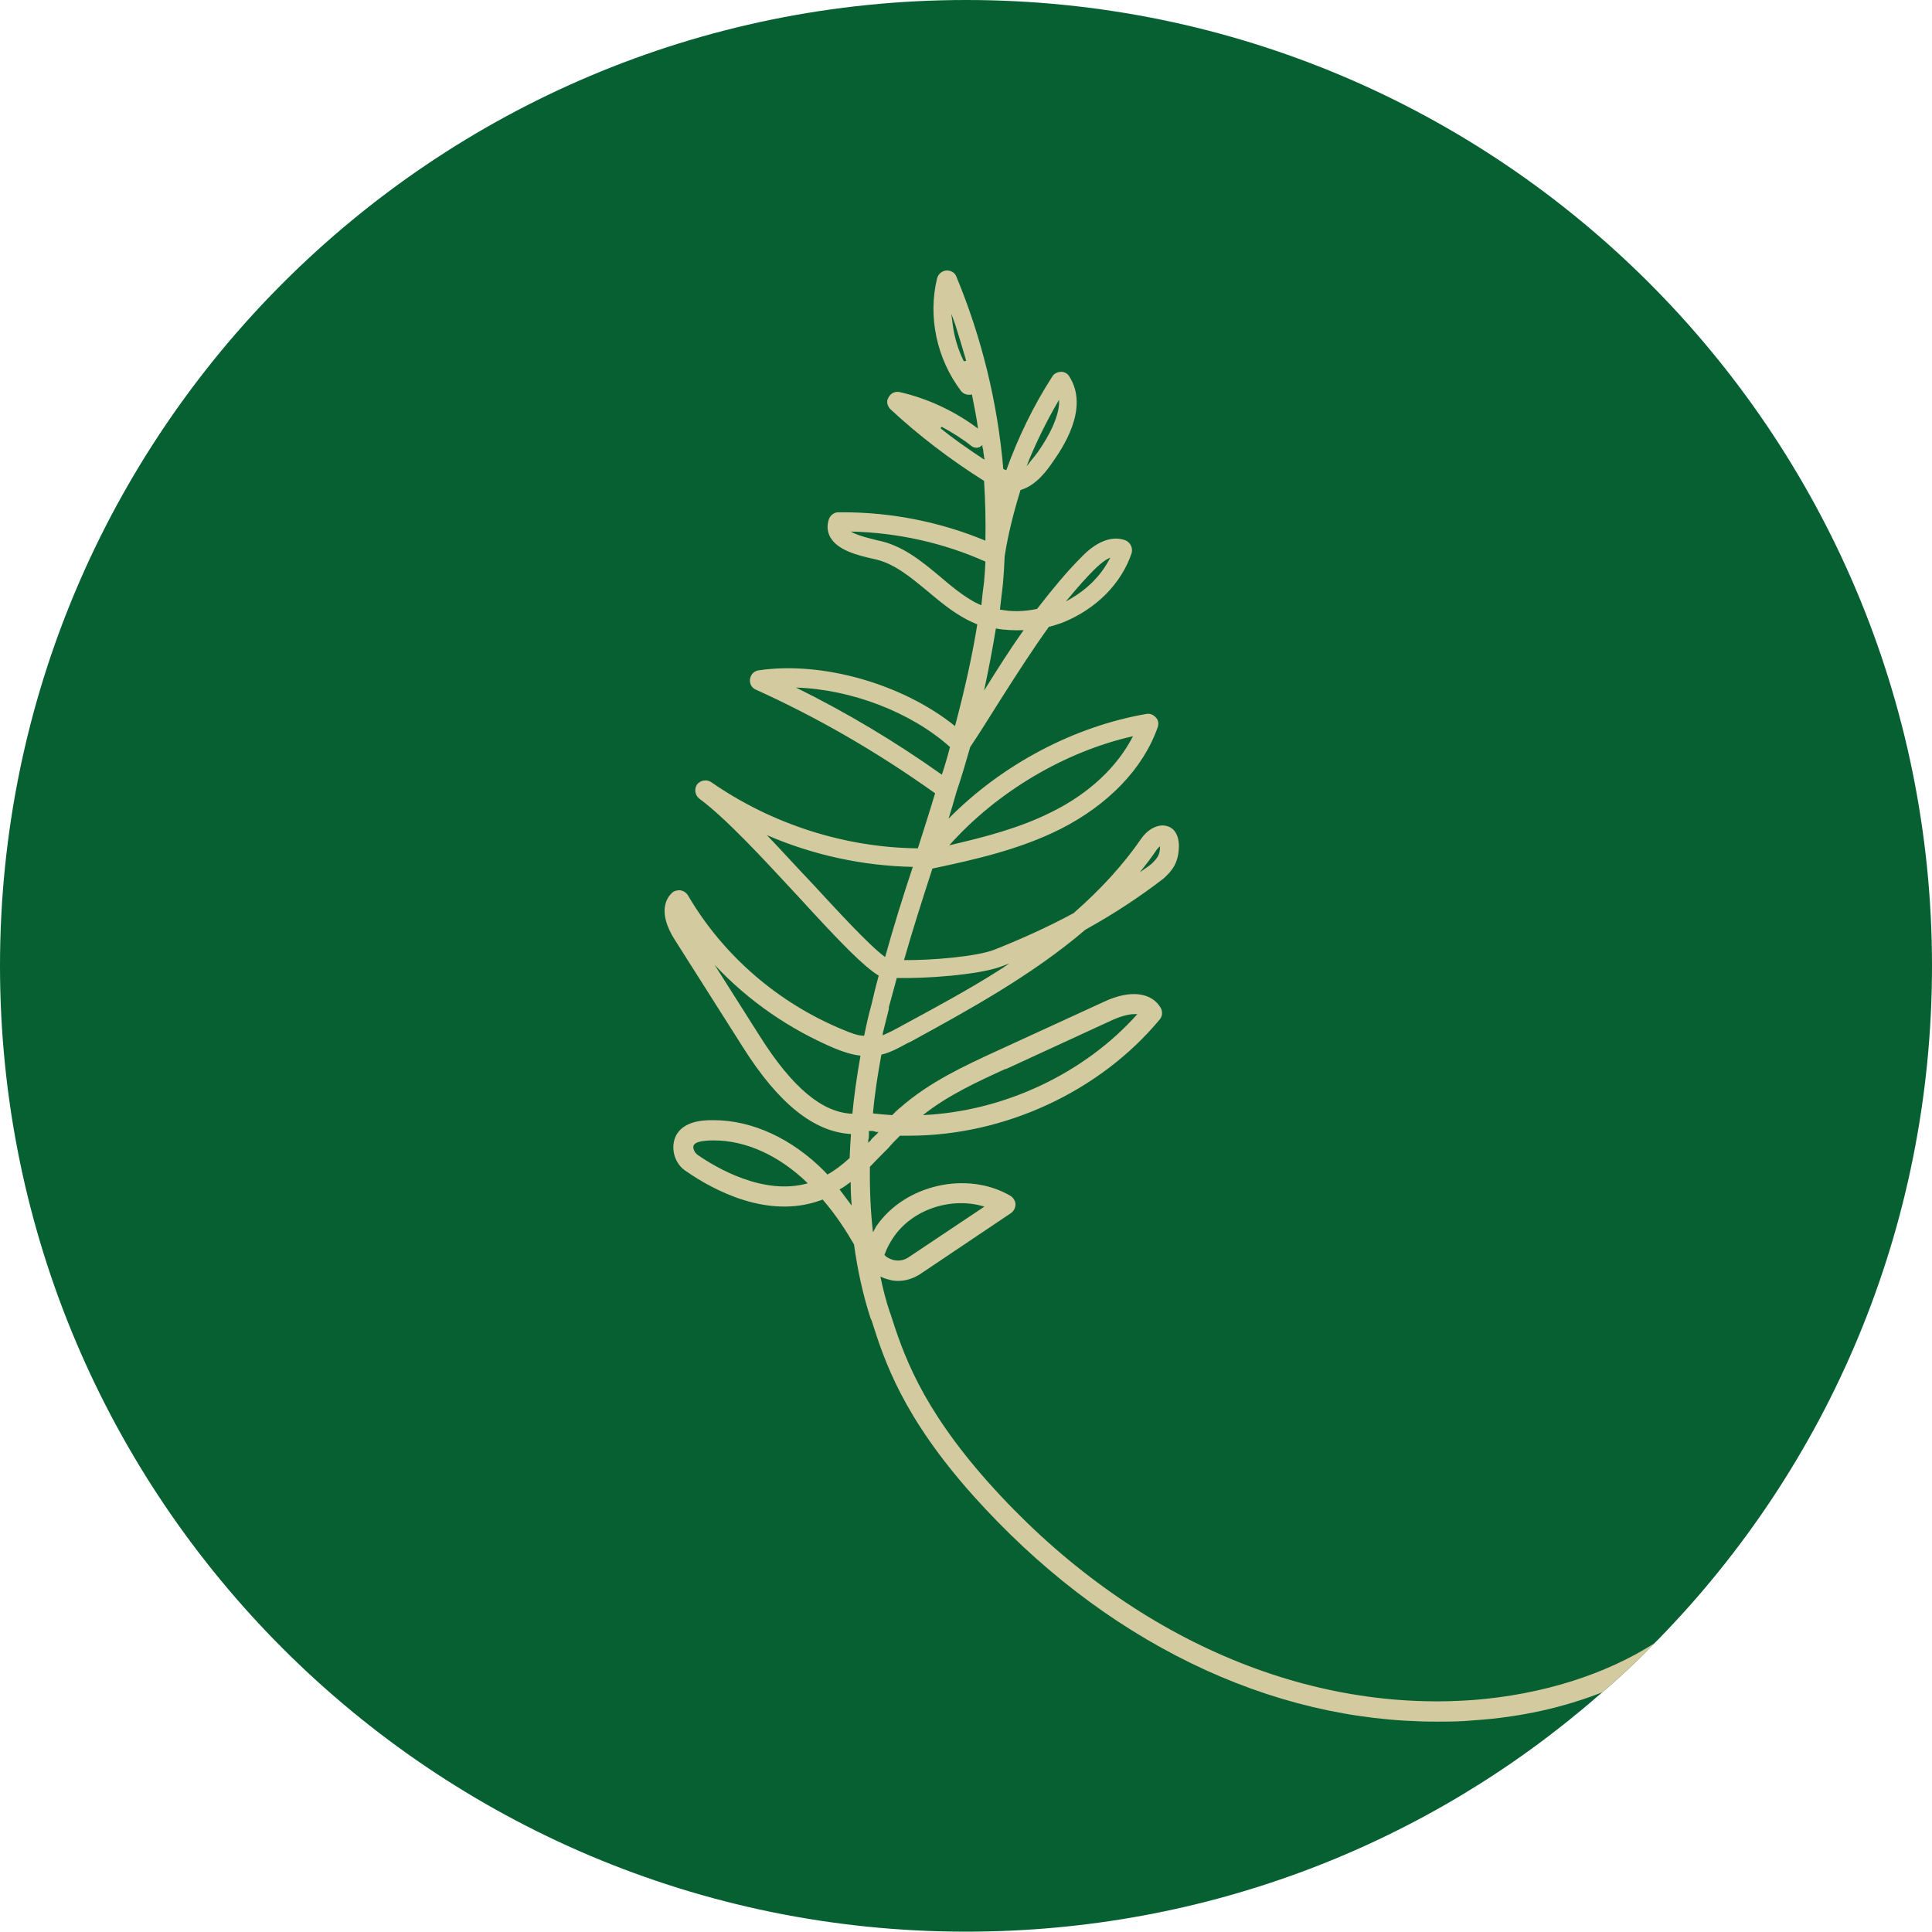 <?xml version="1.0" encoding="UTF-8"?><svg id="Layer_2" xmlns="http://www.w3.org/2000/svg" viewBox="0 0 57.21 57.2"><defs><style>.cls-1{fill:#d4ca9f;}.cls-2{fill:#076031;}</style></defs><g id="Logos"><g><path class="cls-2" d="M57.21,28.6c0,7.77-3.08,14.8-8.1,19.94l-.12,.12c-.49,.51-1,.99-1.54,1.45-.04,.03-.08,.07-.12,.1-5,4.36-11.55,6.99-18.72,6.99C12.82,57.2,0,44.4,0,28.6S12.82,0,28.61,0s28.6,12.8,28.6,28.6Z"/><path class="cls-1" d="M43.62,50.34c-5.12,.38-10.36-1.97-14.35-6.44-2.02-2.27-2.53-3.84-2.9-4.99l-.02-.05c-.11-.33-.2-.67-.28-1.06,.08,.04,.16,.07,.25,.09,.09,.03,.18,.04,.27,.04,.23,0,.46-.07,.67-.21l2.68-1.8c.08-.06,.13-.15,.13-.26,0-.1-.07-.2-.15-.25-1.28-.75-3.13-.33-3.97,.9-.03,.06-.07,.12-.1,.18-.07-.61-.1-1.26-.09-1.94,.17-.18,.36-.37,.53-.54,.12-.14,.24-.26,.36-.38h.27c2.82,0,5.64-1.3,7.42-3.44,.08-.09,.09-.22,.04-.33-.27-.48-.91-.56-1.68-.2l-3.18,1.46c-.98,.45-1.99,.92-2.84,1.66-.09,.07-.18,.16-.26,.24-.2-.01-.38-.03-.57-.05,.05-.57,.14-1.15,.25-1.74,.29-.07,.53-.21,.77-.34l.09-.04c1.68-.92,3.59-1.96,5.18-3.32,.83-.46,1.61-.97,2.32-1.52,.25-.23,.45-.46,.45-.99-.02-.41-.23-.53-.36-.56-.29-.08-.6,.14-.76,.38-.53,.77-1.21,1.51-2,2.2-.72,.39-1.51,.75-2.34,1.08-.53,.21-1.9,.32-2.68,.31,.25-.88,.53-1.75,.84-2.71,1.27-.27,2.57-.56,3.79-1.17,1.42-.72,2.45-1.79,2.88-3.01,.04-.11,.02-.22-.05-.29-.07-.08-.17-.13-.28-.11-2.14,.37-4.27,1.49-5.86,3.1,.08-.26,.16-.52,.23-.78,.14-.41,.27-.85,.41-1.34,.29-.43,.56-.87,.82-1.28l.05-.08c.49-.77,.95-1.49,1.46-2.2,.14-.03,.28-.08,.42-.13,.98-.4,1.72-1.14,2.03-2.05,.04-.15-.03-.31-.18-.38-.6-.22-1.15,.33-1.33,.52-.43,.43-.83,.92-1.29,1.51-.37,.08-.75,.09-1.1,.02,.03-.26,.06-.52,.09-.77,.02-.24,.04-.52,.05-.81,.1-.64,.26-1.28,.47-1.96,.48-.14,.8-.61,.94-.81,.28-.4,1.12-1.6,.5-2.56-.05-.08-.14-.13-.23-.13-.11,0-.22,.05-.27,.14-.56,.87-1.01,1.8-1.36,2.77-.03,0-.06-.02-.08-.03h-.01c-.17-1.98-.64-3.89-1.39-5.7-.04-.11-.16-.19-.3-.18-.13,.01-.24,.11-.27,.23-.28,1.14-.01,2.39,.71,3.34,.07,.09,.2,.13,.32,.1,.07,.35,.14,.69,.18,1.01-.68-.51-1.48-.89-2.32-1.08-.14-.03-.27,.04-.33,.16-.07,.11-.04,.25,.06,.35,.84,.78,1.77,1.49,2.77,2.12,.04,.62,.05,1.21,.04,1.77-1.32-.55-2.77-.84-4.2-.84h-.16c-.12,0-.24,.09-.28,.22-.06,.19-.04,.38,.06,.54,.22,.36,.77,.51,1.27,.62,.59,.12,1.07,.52,1.59,.95,.37,.31,.73,.61,1.14,.83,.11,.06,.23,.11,.34,.16-.15,.93-.37,1.92-.66,3.01-1.55-1.25-3.94-1.93-5.82-1.65-.13,.02-.23,.12-.25,.26-.02,.13,.05,.26,.17,.31,1.83,.83,3.57,1.83,5.31,3.07-.16,.54-.34,1.09-.51,1.63-2.15-.02-4.32-.71-6.12-1.96-.13-.09-.32-.06-.42,.07-.09,.14-.06,.32,.07,.42,.77,.57,1.82,1.7,2.93,2.9,1.28,1.4,1.94,2.07,2.38,2.34-.07,.26-.14,.53-.21,.84-.08,.29-.15,.59-.22,.94-.19,0-.39-.08-.63-.18-1.92-.79-3.55-2.2-4.59-3.98-.05-.08-.13-.13-.23-.15-.09,0-.19,.02-.25,.09-.18,.17-.4,.59,.08,1.36l2.03,3.2c1.06,1.68,2.11,2.51,3.2,2.57-.02,.24-.03,.47-.04,.71-.23,.21-.44,.37-.66,.49-.02-.03-.05-.05-.08-.09-.97-.98-2.15-1.52-3.29-1.52-.1,0-.2,0-.29,.01-.75,.07-.89,.5-.9,.76-.01,.3,.13,.59,.39,.75,.81,.56,2.4,1.41,3.95,.86,.02-.01,.04-.01,.06-.02,0-.01,.02-.01,.02-.01,.4,.46,.71,.95,.93,1.33,.1,.74,.26,1.48,.49,2.19l.03,.06c.38,1.2,.92,2.85,3.01,5.19,1.91,2.13,4.07,3.8,6.45,4.96,2.36,1.15,4.81,1.73,7.27,1.73,.35,0,.72,0,1.12-.04,1.36-.09,2.65-.38,3.79-.83,.54-.46,1.05-.94,1.54-1.45-1.44,.92-3.31,1.52-5.37,1.68Zm-17.17-13.69c.56-.84,1.72-1.22,2.7-.92l-2.23,1.49c-.14,.1-.3,.13-.47,.09-.1-.03-.19-.07-.26-.15,.07-.2,.16-.36,.26-.51Zm3.33-4.99l3.17-1.46c.18-.08,.44-.17,.64-.17,.04,0,.07,0,.09,0-1.57,1.76-3.95,2.88-6.35,2.99,.74-.59,1.64-1,2.45-1.37Zm4.48-6.51s.06-.07,.09-.09c0,.26-.08,.35-.25,.52-.11,.09-.24,.17-.35,.25,.18-.22,.35-.44,.51-.68Zm-.71-3.35c-.46,.9-1.29,1.69-2.4,2.24-.95,.48-2,.75-3.04,.99,1.41-1.58,3.41-2.77,5.44-3.23Zm-1.87-4.13c.26-.31,.48-.56,.7-.78,.15-.15,.28-.26,.4-.33l.1-.05-.05,.09c-.25,.46-.63,.84-1.11,1.12l-.16,.09,.12-.14Zm-1.2-4.07c.23-.55,.5-1.1,.81-1.64l.07-.12v.13c-.03,.38-.24,.86-.63,1.42-.06,.08-.13,.17-.19,.24l-.14,.18,.08-.21Zm-1.94-2.9c-.17-.35-.28-.71-.33-1.1l-.04-.31,.11,.3c.1,.31,.2,.65,.33,1.09l-.07,.02Zm.56,2.88c-.47-.31-.88-.6-1.24-.89v-.03l.03-.02c.33,.18,.63,.37,.88,.57,.08,.06,.2,.07,.28,0l.04-.03v.05c.02,.06,.03,.11,.03,.17,.01,.05,.02,.1,.02,.14l.02,.07-.06-.03Zm.39,5.03c.26,.05,.54,.06,.82,.05-.41,.58-.79,1.18-1.17,1.79,.13-.61,.25-1.22,.35-1.84Zm-.63-.78c-.36-.2-.69-.47-1.04-.77-.54-.45-1.11-.92-1.84-1.06-.15-.04-.57-.13-.79-.26,1.37,.03,2.74,.33,3.99,.89-.01,.2-.02,.4-.04,.6-.03,.23-.06,.46-.08,.69-.07-.02-.13-.06-.2-.09Zm-5.29,2.53c1.62,.05,3.4,.72,4.56,1.76-.07,.28-.15,.55-.24,.82-1.41-1-2.84-1.85-4.32-2.58Zm6.05,8.27l.27-.1-.24,.16c-.97,.62-1.98,1.16-2.94,1.68l-.09,.05c-.14,.08-.28,.15-.42,.21l-.06,.03v-.06c.06-.24,.12-.48,.18-.72v-.06c.08-.27,.15-.56,.23-.84v-.02h.03c.82,.02,2.37-.09,3.04-.33Zm-5.56-2.46c-.45-.47-.91-.98-1.35-1.44,1.36,.59,2.84,.91,4.32,.94-.29,.87-.57,1.77-.82,2.67-.47-.34-1.42-1.38-2.15-2.17Zm-3.4,8.03c-.08-.06-.13-.15-.13-.24,.01-.05,.02-.15,.37-.18,.08-.01,.16-.01,.24-.01,.95,0,1.94,.45,2.78,1.27-1.31,.37-2.71-.46-3.26-.84Zm4.2,1.02c.12-.06,.22-.14,.33-.22,0,.23,.01,.47,.03,.7-.12-.16-.24-.32-.36-.48Zm.38-2.24c-.89-.03-1.78-.78-2.73-2.28l-1.35-2.13c1,1.07,2.22,1.91,3.57,2.48,.2,.08,.47,.18,.75,.21-.11,.63-.19,1.2-.24,1.72Zm.48,.76s.01-.07,.01-.11v-.14h.12s.07,.02,.1,.03h.07l-.05,.05s-.02,.02-.02,.03c-.02,.01-.03,.02-.05,.04-.04,.04-.09,.08-.12,.13l-.07,.07v-.1Z"/></g></g></svg>